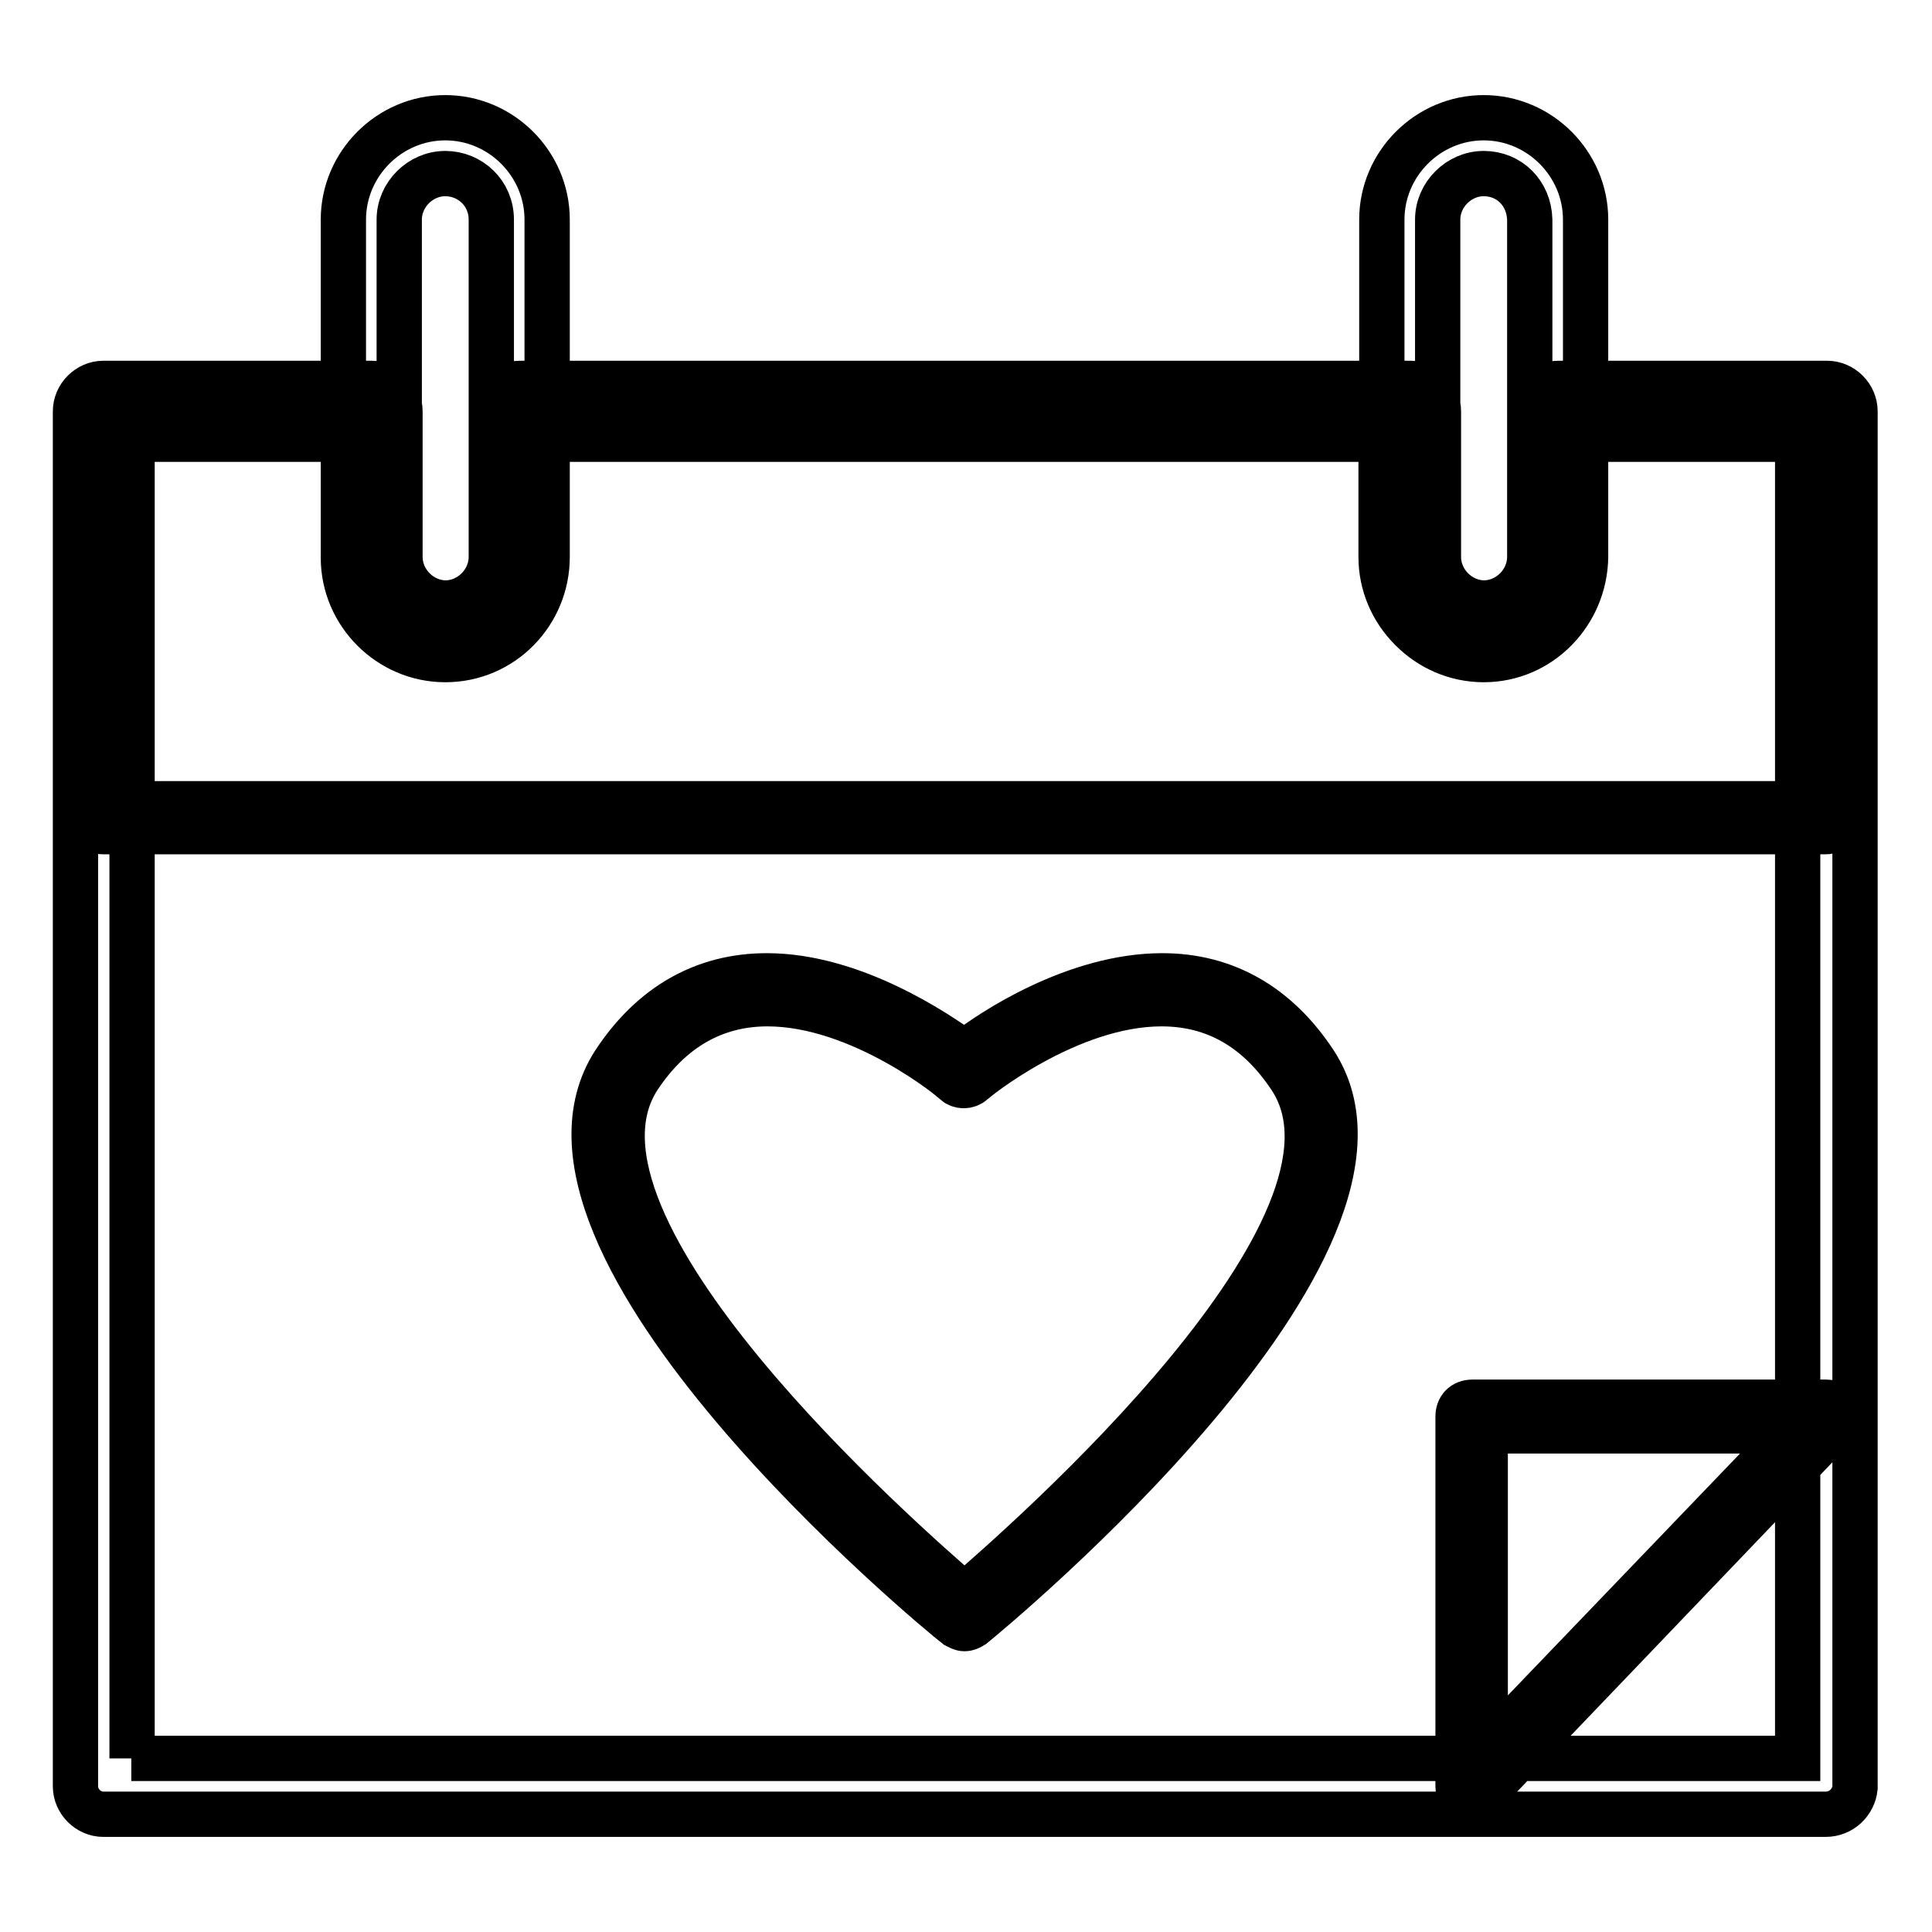 <?xml version="1.0" encoding="utf-8"?>
<!-- Svg Vector Icons : http://www.onlinewebfonts.com/icon -->
<!DOCTYPE svg PUBLIC "-//W3C//DTD SVG 1.1//EN" "http://www.w3.org/Graphics/SVG/1.1/DTD/svg11.dtd">
<svg version="1.1" xmlns="http://www.w3.org/2000/svg" xmlns:xlink="http://www.w3.org/1999/xlink" x="0px" y="0px" viewBox="0 0 256 256" enable-background="new 0 0 256 256" xml:space="preserve">
<g> <path stroke-width="6" fill-opacity="0" stroke="#000000"  d="M241.9,240.4H13.7c-2,0-3.7-1.7-3.7-3.7V54.5c0-2,1.7-3.7,3.7-3.7h35.6c2,0,3.7,1.7,3.7,3.7v19.3 c0,3.3,2.8,6.1,6.1,6.1s6.1-2.8,6.1-6.1V54.5c0-2,1.7-3.7,3.7-3.7h118c2,0,3.7,1.7,3.7,3.7v19.3c0,3.3,2.8,6.1,6.1,6.1 s6.1-2.8,6.1-6.1V54.5c0-2,1.7-3.7,3.7-3.7h35.6c2,0,3.7,1.7,3.7,3.7v182.4C245.6,238.8,244,240.4,241.9,240.4z M17.4,233h220.8 V58.2H210v15.6c0,7.4-6.1,13.5-13.5,13.5c-7.4,0-13.5-6.1-13.5-13.5V58.2H72.5v15.6c0,7.4-6.1,13.5-13.5,13.5s-13.5-6.1-13.5-13.5 V58.2h-28V233z M127.8,215.8c-0.4,0-0.7-0.2-1.1-0.4c-2.6-2-61-50.3-45.3-74.6c5-7.6,11.9-11.5,20.2-11.5 c11.5,0,22.6,7.6,26.2,10.2c3.5-2.8,14.7-10.2,26.2-10.2c8.3,0,15.2,3.9,20.2,11.5c15.8,24.1-42.7,72.5-45.3,74.6 C128.6,215.6,128.2,215.8,127.8,215.8z M101.7,133c-7,0-12.8,3.3-17.1,9.8c-12.8,19.7,35.1,61.6,43.2,68.6 c8.2-7.1,56.2-49,43.2-68.6c-4.3-6.5-10-9.8-17.1-9.8c-12.4,0-24.9,10.2-25,10.4c-0.7,0.6-1.7,0.6-2.4,0 C126.5,143.2,114.1,133,101.7,133L101.7,133z M195,238.6c-0.2,0-0.6,0-0.7-0.2c-0.7-0.4-1.1-0.9-1.1-1.7v-49c0-1.1,0.7-1.9,1.9-1.9 h46.9c0.7,0,1.5,0.4,1.7,1.1c0.2,0.7,0.2,1.5-0.4,2l-46.9,49C195.9,238.4,195.3,238.6,195,238.6L195,238.6z M196.8,189.6v42.5 l40.8-42.5H196.8z M59,87.4c-7.4,0-13.5-6.1-13.5-13.5V29.1c0-7.4,6.1-13.5,13.5-13.5s13.5,6.1,13.5,13.5v44.7 C72.5,81.2,66.6,87.4,59,87.4z M59,23c-3.3,0-6.1,2.8-6.1,6.1v44.7c0,3.3,2.8,6.1,6.1,6.1c3.3,0,6.1-2.8,6.1-6.1V29.1 C65.1,25.6,62.3,23,59,23z M196.6,87.4c-7.4,0-13.5-6.1-13.5-13.5V29.1c0-7.4,6.1-13.5,13.5-13.5c7.4,0,13.5,6.1,13.5,13.5v44.7 C210,81.2,204.1,87.4,196.6,87.4z M196.6,23c-3.3,0-6.1,2.8-6.1,6.1v44.7c0,3.3,2.8,6.1,6.1,6.1s6.1-2.8,6.1-6.1V29.1 C202.6,25.6,200,23,196.6,23z M241.9,110.2H13.7c-1.1,0-1.9-0.7-1.9-1.9V54.5c0-1.1,0.7-1.9,1.9-1.9h35.6c1.1,0,1.9,0.7,1.9,1.9 v19.3c0,4.5,3.5,8,8,8s8-3.5,8-8V54.5c0-1.1,0.7-1.9,1.9-1.9h118c1.1,0,1.9,0.7,1.9,1.9v19.3c0,4.5,3.5,8,8,8s8-3.5,8-8V54.5 c0-1.1,0.7-1.9,1.9-1.9h35.6c1.1,0,1.9,0.7,1.9,1.9v53.8C243.8,109.3,243,110.2,241.9,110.2z M15.6,106.5h224.5V56.4h-31.9v17.4 c0,6.5-5.2,11.7-11.7,11.7c-6.5,0-11.7-5.2-11.7-11.7V56.4H70.7v17.4c0,6.5-5.2,11.7-11.7,11.7s-11.7-5.2-11.7-11.7V56.4H15.6 V106.5z"/></g>
</svg>
